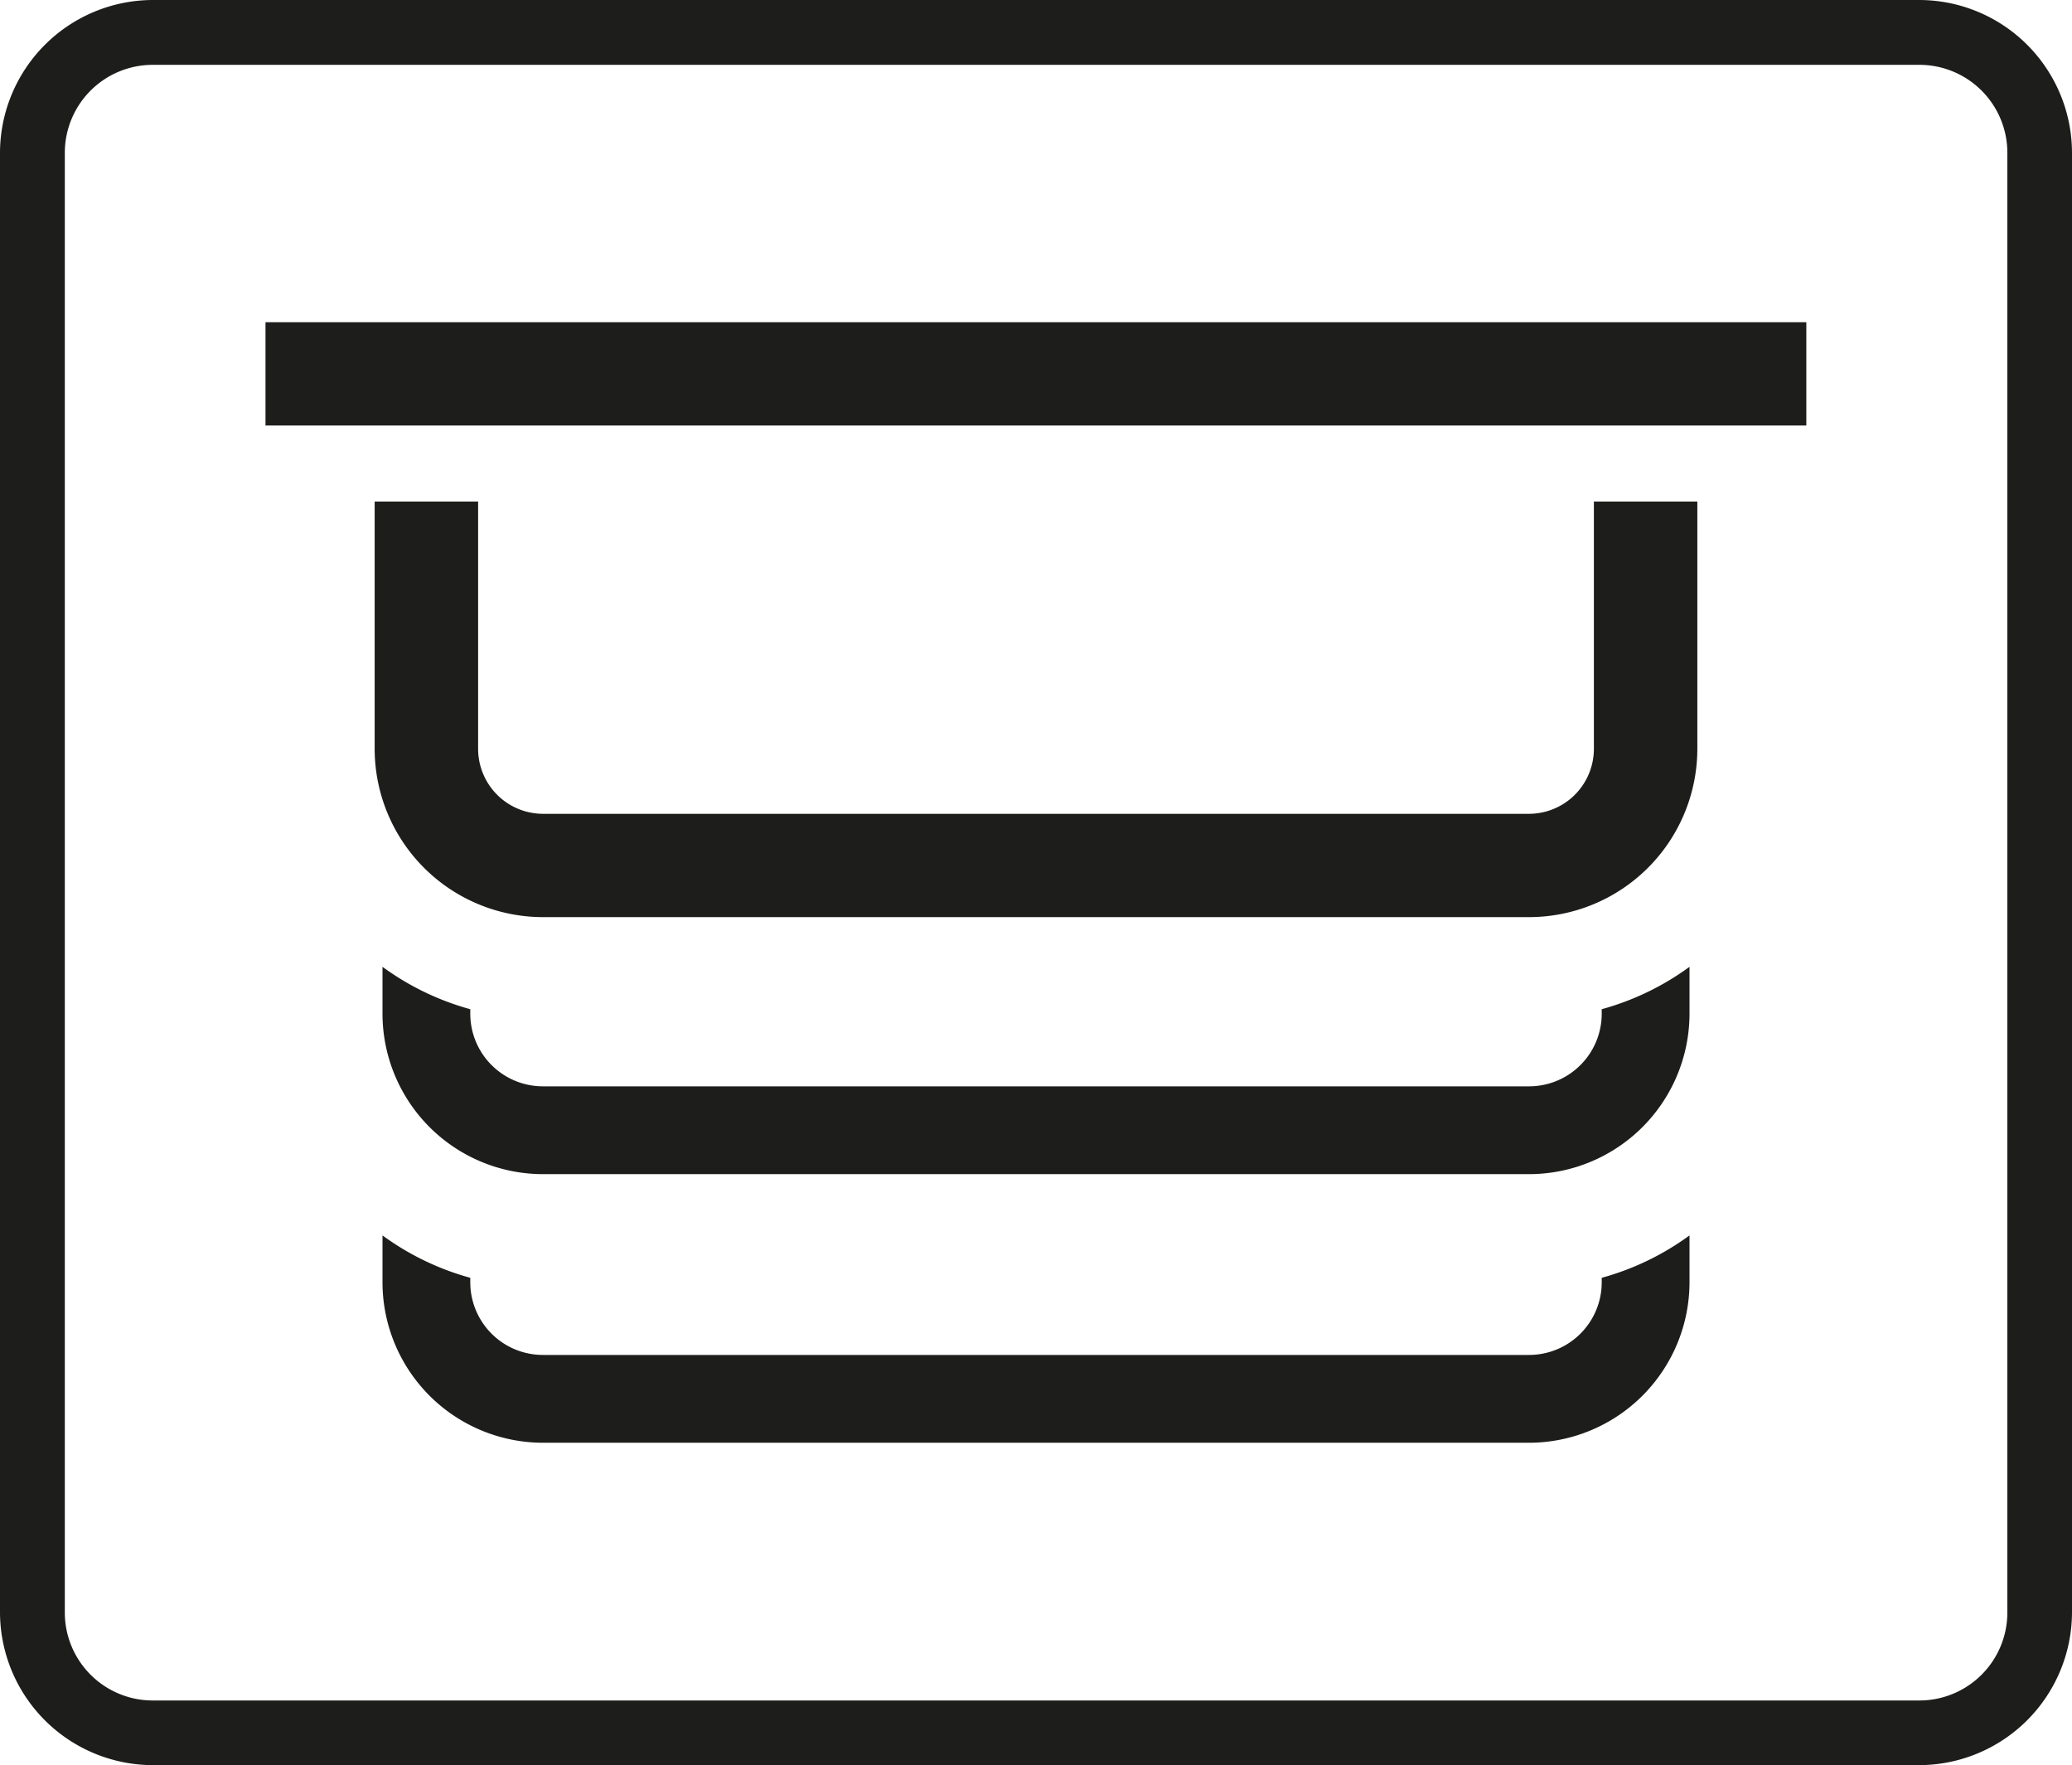 <svg xmlns="http://www.w3.org/2000/svg" viewBox="0 0 11.636 9.91"><defs><style>.a{fill:#1d1d1b;}</style></defs><title>KS_SoftTelescope</title><path class="a" d="M10.779,0H.858A.86.86,0,0,0,0,.857V9.054a.86.86,0,0,0,.858.856h9.921a.86.86,0,0,0,.857-.856V.857A.859.859,0,0,0,10.779,0Zm.494,9.054a.494.494,0,0,1-.494.493H.858A.494.494,0,0,1,.364,9.054V.857A.494.494,0,0,1,.858.364h9.921a.494.494,0,0,1,.494.493Z"/><path class="a" d="M8.587,5.149H3.049a.946.946,0,0,1-.945-.944V2.816h.581V4.204A.365.365,0,0,0,3.049,4.569H8.587a.365.365,0,0,0,.364-.365V2.816h.581V4.204A.946.946,0,0,1,8.587,5.149Z"/><rect class="a" x="1.491" y="1.809" width="8.653" height="0.58"/><path class="a" d="M8.995,5.666v.025a.408.408,0,0,1-.408.408H3.049a.408.408,0,0,1-.408-.408v-.025a1.514,1.514,0,0,1-.493-.238v.263a.902.902,0,0,0,.901.901H8.587a.902.902,0,0,0,.901-.901V5.428A1.513,1.513,0,0,1,8.995,5.666Z"/><path class="a" d="M8.995,7.174v.025a.408.408,0,0,1-.408.408H3.049a.408.408,0,0,1-.408-.408v-.025a1.514,1.514,0,0,1-.493-.238v.263a.902.902,0,0,0,.901.901H8.587a.902.902,0,0,0,.901-.901V6.936A1.513,1.513,0,0,1,8.995,7.174Z"/></svg>